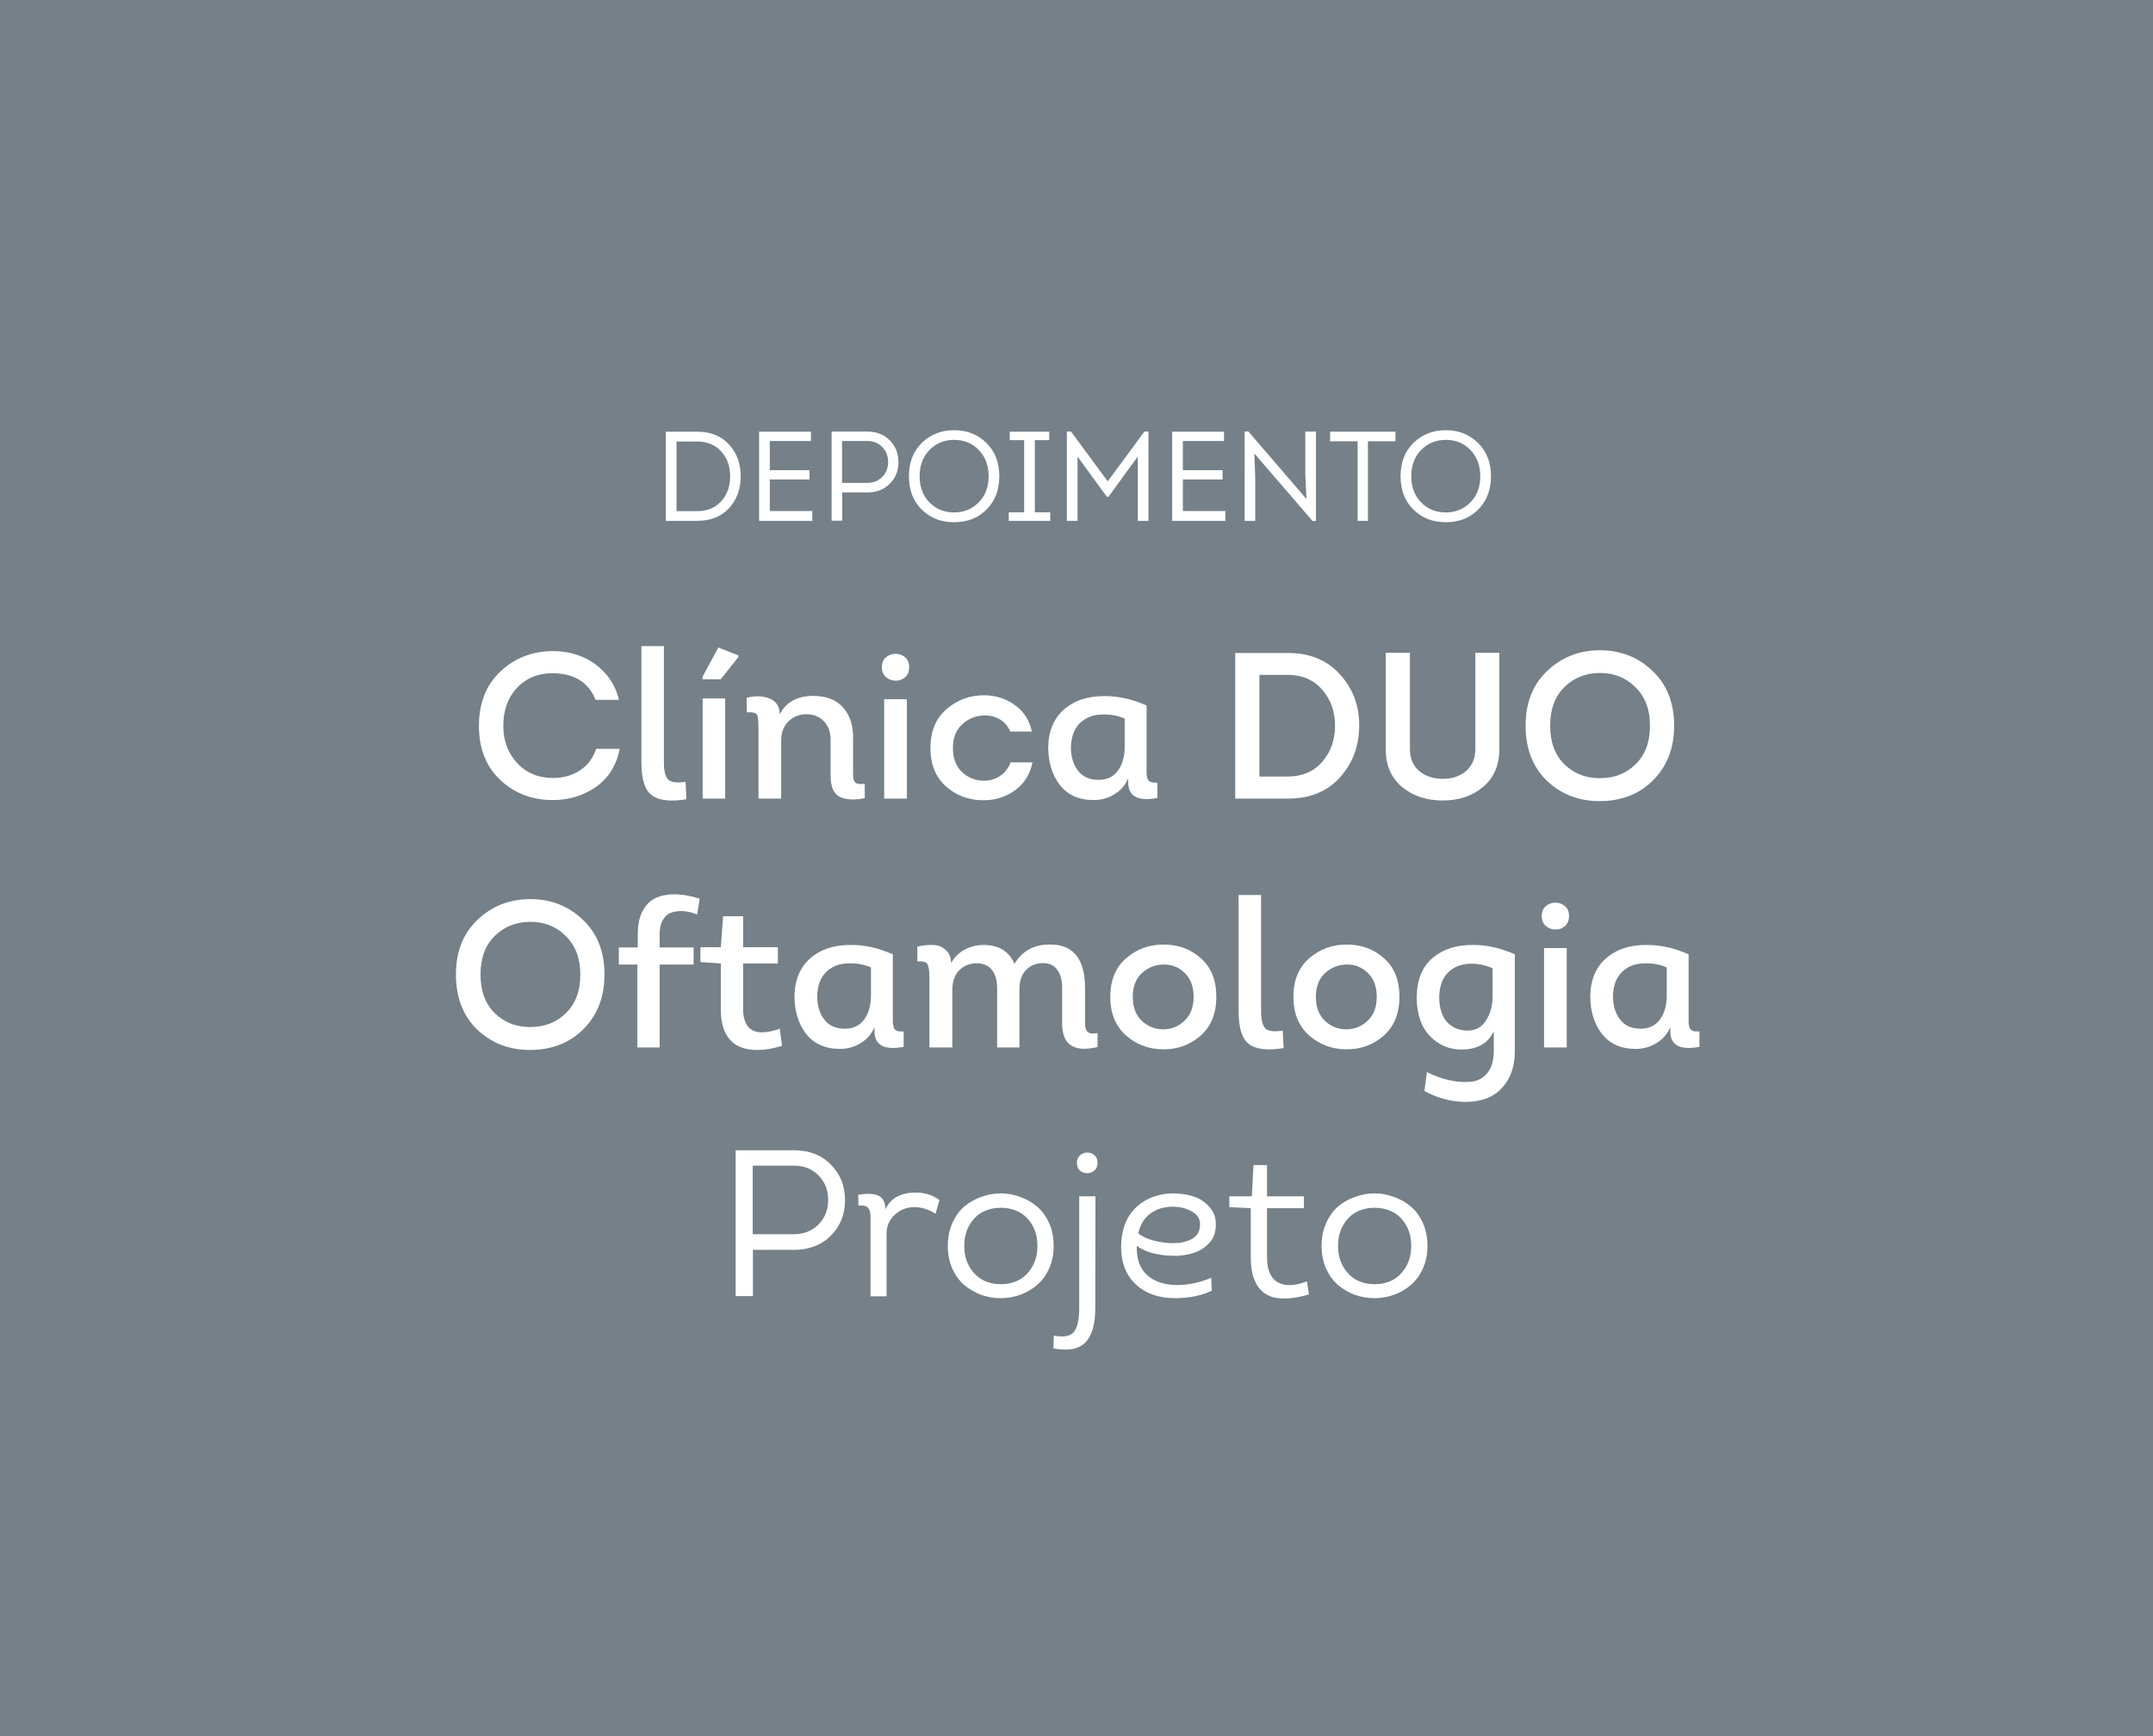 <svg xmlns="http://www.w3.org/2000/svg" width="372" height="300" viewBox="0 0 372 300" fill="none"><rect width="372" height="300" fill="#758088"></rect><path d="M115.046 74.6H120.502C122.79 74.6 124.609 75.333 125.958 76.8C127.307 78.267 127.982 80.093 127.982 82.278C127.982 84.507 127.307 86.355 125.958 87.822C124.609 89.274 122.79 90 120.502 90H115.046V74.6ZM116.894 88.328H120.458C122.189 88.328 123.567 87.763 124.594 86.634C125.635 85.505 126.156 84.06 126.156 82.3C126.156 80.555 125.635 79.117 124.594 77.988C123.567 76.859 122.189 76.294 120.458 76.294H116.894V88.328ZM140.113 74.6V76.206H133.007V81.244H139.871V82.85H133.007V88.306H140.355V90H131.159V74.6H140.113ZM145.511 89.978H143.685V74.578C144.139 74.578 144.785 74.578 145.621 74.578C146.457 74.578 147.219 74.578 147.909 74.578C148.598 74.578 149.243 74.578 149.845 74.578C151.458 74.578 152.756 75.084 153.739 76.096C154.736 77.093 155.235 78.347 155.235 79.858C155.235 81.354 154.736 82.601 153.739 83.598C152.741 84.595 151.443 85.094 149.845 85.094H145.511V89.978ZM145.489 83.444H149.845C150.871 83.444 151.729 83.107 152.419 82.432C153.108 81.743 153.453 80.87 153.453 79.814C153.453 78.773 153.115 77.915 152.441 77.24C151.766 76.551 150.901 76.206 149.845 76.206H145.489V83.444ZM172.667 82.3C172.667 84.632 171.941 86.539 170.489 88.02C169.037 89.501 167.153 90.242 164.835 90.242C162.606 90.242 160.751 89.516 159.269 88.064C157.788 86.612 157.047 84.691 157.047 82.3C157.047 79.895 157.795 77.966 159.291 76.514C160.787 75.062 162.643 74.336 164.857 74.336C167.072 74.336 168.927 75.069 170.423 76.536C171.919 77.988 172.667 79.909 172.667 82.3ZM158.895 82.3C158.895 84.148 159.46 85.651 160.589 86.81C161.719 87.969 163.134 88.548 164.835 88.548C166.551 88.548 167.974 87.969 169.103 86.81C170.247 85.651 170.819 84.148 170.819 82.3C170.819 80.452 170.255 78.941 169.125 77.768C167.996 76.595 166.573 76.008 164.857 76.008C163.156 76.008 161.733 76.595 160.589 77.768C159.46 78.927 158.895 80.437 158.895 82.3ZM178.803 88.526H181.465V90H174.293V88.526H176.955V76.052H174.469V74.6H181.289V76.052H178.803V88.526ZM191.395 83.18L197.731 74.578H198.435V90H196.587V78.89L191.527 85.842H191.241L186.181 78.89V90H184.333V74.578H185.059L191.395 83.18ZM211.484 74.6V76.206H204.378V81.244H211.242V82.85H204.378V88.306H211.726V90H202.53V74.6H211.484ZM226.782 90.022L216.728 78.362L216.882 82.586V90H215.056V74.556H215.694L225.726 86.216L225.528 81.794V74.578H227.376V90.022H226.782ZM234.572 76.25H229.82V74.6H241.106V76.25H236.354V90H234.572V76.25ZM257.616 82.3C257.616 84.632 256.89 86.539 255.438 88.02C253.986 89.501 252.102 90.242 249.784 90.242C247.555 90.242 245.7 89.516 244.218 88.064C242.737 86.612 241.996 84.691 241.996 82.3C241.996 79.895 242.744 77.966 244.24 76.514C245.736 75.062 247.592 74.336 249.806 74.336C252.021 74.336 253.876 75.069 255.372 76.536C256.868 77.988 257.616 79.909 257.616 82.3ZM243.844 82.3C243.844 84.148 244.409 85.651 245.538 86.81C246.668 87.969 248.083 88.548 249.784 88.548C251.5 88.548 252.923 87.969 254.052 86.81C255.196 85.651 255.768 84.148 255.768 82.3C255.768 80.452 255.204 78.941 254.074 77.768C252.945 76.595 251.522 76.008 249.806 76.008C248.105 76.008 246.682 76.595 245.538 77.768C244.409 78.927 243.844 80.437 243.844 82.3Z" fill="white"></path><path d="M82.75 125.436C82.75 121.5 83.986 118.368 86.458 116.04C88.954 113.688 91.99 112.512 95.566 112.512C97.27 112.512 98.878 112.812 100.39 113.412C101.926 114.012 103.294 114.96 104.494 116.256C105.694 117.552 106.51 119.112 106.942 120.936H102.91C101.686 117.912 99.226 116.376 95.53 116.328C92.962 116.328 90.886 117.18 89.302 118.884C87.742 120.564 86.962 122.748 86.962 125.436C86.962 127.98 87.754 130.116 89.338 131.844C90.946 133.572 93.01 134.436 95.53 134.436C97.306 134.436 98.854 134.004 100.174 133.14C101.518 132.276 102.466 131.028 103.018 129.396H107.086C106.486 132.3 105.094 134.508 102.91 136.02C100.75 137.508 98.29 138.252 95.53 138.252C91.954 138.252 88.93 137.1 86.458 134.796C83.986 132.468 82.75 129.348 82.75 125.436ZM110.821 111.648H114.709V131.772C114.709 133.236 114.961 134.22 115.465 134.724C115.993 135.204 116.989 135.324 118.453 135.084L118.597 138.108C115.837 138.564 113.845 138.336 112.621 137.424C111.421 136.512 110.821 134.64 110.821 131.808V111.648ZM125.296 120.684V138H121.408V120.684H125.296ZM121.372 117.372V116.976L124.108 111.9L127.564 113.232V113.556L124.54 117.372H121.372ZM129.039 123.096L129.003 120.576C130.515 120.192 131.847 120.24 132.999 120.72C134.151 121.2 134.727 122.112 134.727 123.456C135.807 121.32 137.739 120.252 140.523 120.252C142.803 120.252 144.531 120.936 145.707 122.304C146.883 123.648 147.447 125.436 147.399 127.668V133.86C147.399 134.532 147.531 134.988 147.795 135.228C148.059 135.468 148.599 135.54 149.415 135.444V137.928C147.543 138.288 146.091 138.204 145.059 137.676C144.027 137.148 143.511 135.924 143.511 134.004V127.812C143.511 126.468 143.115 125.4 142.323 124.608C141.555 123.816 140.571 123.42 139.371 123.42C138.123 123.42 137.079 123.828 136.239 124.644C135.399 125.46 134.979 126.552 134.979 127.92V138H131.055V125.94C131.055 124.572 130.971 123.756 130.803 123.492C130.563 123.156 129.975 123.024 129.039 123.096ZM152.372 115.284C152.372 114.564 152.6 114 153.056 113.592C153.536 113.184 154.1 112.98 154.748 112.98C155.396 112.98 155.948 113.184 156.404 113.592C156.86 114 157.088 114.564 157.088 115.284C157.088 116.028 156.86 116.604 156.404 117.012C155.948 117.42 155.408 117.624 154.784 117.624C154.136 117.624 153.572 117.42 153.092 117.012C152.612 116.604 152.372 116.028 152.372 115.284ZM156.692 120.828V138H152.768V120.828H156.692ZM178.289 126.408H174.545C174.185 125.496 173.597 124.8 172.781 124.32C171.965 123.84 171.065 123.612 170.081 123.636C168.617 123.66 167.345 124.164 166.265 125.148C165.185 126.132 164.645 127.5 164.645 129.252C164.645 131.004 165.161 132.384 166.193 133.392C167.249 134.376 168.485 134.88 169.901 134.904C170.933 134.928 171.881 134.664 172.745 134.112C173.609 133.56 174.233 132.768 174.617 131.736H178.397C177.965 133.824 176.945 135.444 175.337 136.596C173.753 137.724 171.941 138.288 169.901 138.288C167.429 138.288 165.281 137.496 163.457 135.912C161.657 134.304 160.757 132.084 160.757 129.252C160.757 126.396 161.681 124.164 163.529 122.556C165.377 120.948 167.537 120.144 170.009 120.144C172.001 120.144 173.765 120.696 175.301 121.8C176.861 122.88 177.857 124.416 178.289 126.408ZM198.105 121.908V132.816C198.105 133.248 198.105 133.548 198.105 133.716C198.129 133.884 198.165 134.112 198.213 134.4C198.285 134.664 198.381 134.844 198.501 134.94C198.621 135.036 198.801 135.12 199.041 135.192C199.281 135.24 199.593 135.252 199.977 135.228V137.892C196.617 138.516 194.937 137.616 194.937 135.192V134.472C194.457 135.648 193.665 136.572 192.561 137.244C191.481 137.916 190.281 138.252 188.961 138.252C186.441 138.252 184.497 137.388 183.129 135.66C181.785 133.908 181.113 131.724 181.113 129.108C181.161 126.3 182.085 124.116 183.885 122.556C185.709 120.996 188.073 120.24 190.977 120.288C193.305 120.288 195.681 120.828 198.105 121.908ZM194.325 129.288V124.176C193.269 123.696 192.057 123.456 190.689 123.456C188.985 123.456 187.629 123.948 186.621 124.932C185.613 125.892 185.085 127.284 185.037 129.108C185.037 130.764 185.445 132.12 186.261 133.176C187.077 134.232 188.253 134.76 189.789 134.76C191.205 134.76 192.297 134.268 193.065 133.284C193.857 132.276 194.277 130.944 194.325 129.288ZM213.426 112.836H222.534C226.302 112.836 229.29 114.06 231.498 116.508C233.73 118.932 234.846 121.884 234.846 125.364C234.846 128.868 233.742 131.856 231.534 134.328C229.326 136.776 226.326 138 222.534 138H213.426V112.836ZM217.602 134.184H222.462C224.982 134.184 226.974 133.344 228.438 131.664C229.926 129.96 230.67 127.872 230.67 125.4C230.67 122.928 229.926 120.852 228.438 119.172C226.974 117.468 224.994 116.616 222.498 116.616H217.602V134.184ZM249.299 138.324C246.467 138.324 244.115 137.544 242.243 135.984C240.371 134.4 239.435 132.252 239.435 129.54V112.8H243.611V129.432C243.611 131.04 244.139 132.3 245.195 133.212C246.275 134.124 247.643 134.58 249.299 134.58C250.931 134.58 252.275 134.124 253.331 133.212C254.387 132.3 254.915 131.04 254.915 129.432V112.8H259.055V129.54C259.055 132.252 258.119 134.4 256.247 135.984C254.399 137.544 252.083 138.324 249.299 138.324ZM289.262 125.4C289.262 129.24 288.062 132.372 285.662 134.796C283.262 137.22 280.166 138.432 276.374 138.432C272.774 138.432 269.738 137.256 267.266 134.904C264.818 132.528 263.594 129.36 263.594 125.4C263.594 121.44 264.842 118.284 267.338 115.932C269.834 113.556 272.87 112.368 276.446 112.368C280.022 112.368 283.046 113.556 285.518 115.932C288.014 118.284 289.262 121.44 289.262 125.4ZM270.29 118.74C268.658 120.348 267.842 122.568 267.842 125.4C267.842 128.232 268.658 130.452 270.29 132.06C271.922 133.668 273.974 134.472 276.446 134.472C278.918 134.472 280.97 133.668 282.602 132.06C284.258 130.452 285.086 128.232 285.086 125.4C285.086 122.616 284.258 120.408 282.602 118.776C280.97 117.12 278.93 116.292 276.482 116.292C274.01 116.292 271.946 117.108 270.29 118.74ZM104.445 168.4C104.445 172.24 103.245 175.372 100.845 177.796C98.445 180.22 95.349 181.432 91.557 181.432C87.957 181.432 84.921 180.256 82.449 177.904C80.001 175.528 78.777 172.36 78.777 168.4C78.777 164.44 80.025 161.284 82.521 158.932C85.017 156.556 88.053 155.368 91.629 155.368C95.205 155.368 98.229 156.556 100.701 158.932C103.197 161.284 104.445 164.44 104.445 168.4ZM85.473 161.74C83.841 163.348 83.025 165.568 83.025 168.4C83.025 171.232 83.841 173.452 85.473 175.06C87.105 176.668 89.157 177.472 91.629 177.472C94.101 177.472 96.153 176.668 97.785 175.06C99.441 173.452 100.269 171.232 100.269 168.4C100.269 165.616 99.441 163.408 97.785 161.776C96.153 160.12 94.113 159.292 91.665 159.292C89.193 159.292 87.129 160.108 85.473 161.74ZM110.122 181V166.672H106.918V163.72H110.194V161.38C110.194 159.724 110.494 158.368 111.094 157.312C111.694 156.232 112.498 155.488 113.506 155.08C114.538 154.672 115.666 154.492 116.89 154.54C118.138 154.588 119.47 154.84 120.886 155.296L120.454 158.032C119.662 157.696 118.894 157.504 118.15 157.456C117.406 157.384 116.71 157.456 116.062 157.672C115.438 157.864 114.934 158.284 114.55 158.932C114.166 159.58 113.974 160.42 113.974 161.452V163.72H119.842V166.672H113.974V181H110.122ZM128.394 158.32V163.684H134.406V166.492H128.394V174.304C128.394 178.096 130.506 179.248 134.73 177.76L135.126 180.712C133.614 181.192 132.222 181.432 130.95 181.432C129.702 181.456 128.586 181.24 127.602 180.784C126.642 180.328 125.886 179.56 125.334 178.48C124.806 177.4 124.542 176.032 124.542 174.376V166.492L121.014 166.24V163.684H124.542L124.938 158.32H128.394ZM154.265 164.908V175.816C154.265 176.248 154.265 176.548 154.265 176.716C154.289 176.884 154.325 177.112 154.373 177.4C154.445 177.664 154.541 177.844 154.661 177.94C154.781 178.036 154.961 178.12 155.201 178.192C155.441 178.24 155.753 178.252 156.137 178.228V180.892C152.777 181.516 151.097 180.616 151.097 178.192V177.472C150.617 178.648 149.825 179.572 148.721 180.244C147.641 180.916 146.441 181.252 145.121 181.252C142.601 181.252 140.657 180.388 139.289 178.66C137.945 176.908 137.273 174.724 137.273 172.108C137.321 169.3 138.245 167.116 140.045 165.556C141.869 163.996 144.233 163.24 147.137 163.288C149.465 163.288 151.841 163.828 154.265 164.908ZM150.485 172.288V167.176C149.429 166.696 148.217 166.456 146.849 166.456C145.145 166.456 143.789 166.948 142.781 167.932C141.773 168.892 141.245 170.284 141.197 172.108C141.197 173.764 141.605 175.12 142.421 176.176C143.237 177.232 144.413 177.76 145.949 177.76C147.365 177.76 148.457 177.268 149.225 176.284C150.017 175.276 150.437 173.944 150.485 172.288ZM158.499 166.132V163.576C159.435 163.36 160.335 163.264 161.199 163.288C162.063 163.312 162.795 163.6 163.395 164.152C164.019 164.704 164.331 165.472 164.331 166.456C164.859 165.424 165.651 164.632 166.707 164.08C167.763 163.528 168.891 163.264 170.091 163.288C172.659 163.336 174.387 164.428 175.275 166.564C176.643 164.284 178.719 163.168 181.503 163.216C185.487 163.216 187.479 165.748 187.479 170.812V176.356C187.479 176.812 187.491 177.16 187.515 177.4C187.539 177.616 187.611 177.844 187.731 178.084C187.875 178.324 188.103 178.48 188.415 178.552C188.727 178.6 189.135 178.588 189.639 178.516V180.928C185.559 181.888 183.519 180.544 183.519 176.896V170.812C183.543 169.468 183.267 168.4 182.691 167.608C182.139 166.816 181.299 166.42 180.171 166.42C178.947 166.444 177.963 166.864 177.219 167.68C176.499 168.472 176.139 169.552 176.139 170.92V181H172.287V170.92C172.311 169.528 172.023 168.436 171.423 167.644C170.823 166.852 169.923 166.456 168.723 166.456C167.475 166.48 166.467 166.9 165.699 167.716C164.931 168.532 164.547 169.624 164.547 170.992V181H160.587V169.156C160.587 167.86 160.479 167.02 160.263 166.636C160.047 166.228 159.459 166.06 158.499 166.132ZM210.159 172.252C210.159 175.132 209.247 177.376 207.423 178.984C205.599 180.568 203.439 181.348 200.943 181.324C198.471 181.3 196.335 180.496 194.535 178.912C192.735 177.304 191.835 175.084 191.835 172.252C191.835 169.372 192.759 167.14 194.607 165.556C196.455 163.972 198.627 163.192 201.123 163.216C203.667 163.24 205.803 164.044 207.531 165.628C209.283 167.188 210.159 169.396 210.159 172.252ZM197.307 168.148C196.251 169.108 195.723 170.476 195.723 172.252C195.723 174.028 196.239 175.408 197.271 176.392C198.327 177.376 199.563 177.868 200.979 177.868C202.395 177.868 203.619 177.376 204.651 176.392C205.707 175.408 206.235 174.028 206.235 172.252C206.235 170.5 205.731 169.132 204.723 168.148C203.739 167.164 202.539 166.672 201.123 166.672C199.659 166.672 198.387 167.164 197.307 168.148ZM214.005 154.648H217.893V174.772C217.893 176.236 218.145 177.22 218.649 177.724C219.177 178.204 220.173 178.324 221.637 178.084L221.781 181.108C219.021 181.564 217.029 181.336 215.805 180.424C214.605 179.512 214.005 177.64 214.005 174.808V154.648ZM241.8 172.252C241.8 175.132 240.888 177.376 239.064 178.984C237.24 180.568 235.08 181.348 232.584 181.324C230.112 181.3 227.976 180.496 226.176 178.912C224.376 177.304 223.476 175.084 223.476 172.252C223.476 169.372 224.4 167.14 226.248 165.556C228.096 163.972 230.268 163.192 232.764 163.216C235.308 163.24 237.444 164.044 239.172 165.628C240.924 167.188 241.8 169.396 241.8 172.252ZM228.948 168.148C227.892 169.108 227.364 170.476 227.364 172.252C227.364 174.028 227.88 175.408 228.912 176.392C229.968 177.376 231.204 177.868 232.62 177.868C234.036 177.868 235.26 177.376 236.292 176.392C237.348 175.408 237.876 174.028 237.876 172.252C237.876 170.5 237.372 169.132 236.364 168.148C235.38 167.164 234.18 166.672 232.764 166.672C231.3 166.672 230.028 167.164 228.948 168.148ZM257.886 172.288V167.32C256.734 166.792 255.522 166.528 254.25 166.528C252.594 166.528 251.262 167.02 250.254 168.004C249.246 168.964 248.718 170.392 248.67 172.288C248.67 174.04 249.078 175.432 249.894 176.464C250.83 177.544 252.054 178.084 253.566 178.084C254.982 178.084 256.05 177.496 256.77 176.32C257.514 175.12 257.886 173.776 257.886 172.288ZM246.114 188.524L246.546 185.248C247.746 185.872 248.982 186.328 250.254 186.616C251.526 186.928 252.762 187.036 253.962 186.94C255.186 186.868 256.182 186.376 256.95 185.464C257.718 184.552 258.102 183.256 258.102 181.576V178.192C257.118 180.304 255.246 181.36 252.486 181.36C250.374 181.36 248.562 180.58 247.05 179.02C245.538 177.436 244.782 175.192 244.782 172.288C244.83 169.264 245.766 166.996 247.59 165.484C249.414 163.972 251.754 163.24 254.61 163.288C256.938 163.288 259.314 163.828 261.738 164.908V181.576C261.738 183.784 261.246 185.608 260.262 187.048C259.278 188.488 258.018 189.448 256.482 189.928C254.946 190.408 253.266 190.528 251.442 190.288C249.618 190.048 247.842 189.46 246.114 188.524ZM266.384 158.284C266.384 157.564 266.612 157 267.068 156.592C267.548 156.184 268.112 155.98 268.76 155.98C269.408 155.98 269.96 156.184 270.416 156.592C270.872 157 271.1 157.564 271.1 158.284C271.1 159.028 270.872 159.604 270.416 160.012C269.96 160.42 269.42 160.624 268.796 160.624C268.148 160.624 267.584 160.42 267.104 160.012C266.624 159.604 266.384 159.028 266.384 158.284ZM270.704 163.828V181H266.78V163.828H270.704ZM291.761 164.908V175.816C291.761 176.248 291.761 176.548 291.761 176.716C291.785 176.884 291.821 177.112 291.869 177.4C291.941 177.664 292.037 177.844 292.157 177.94C292.277 178.036 292.457 178.12 292.697 178.192C292.937 178.24 293.249 178.252 293.633 178.228V180.892C290.273 181.516 288.593 180.616 288.593 178.192V177.472C288.113 178.648 287.321 179.572 286.217 180.244C285.137 180.916 283.937 181.252 282.617 181.252C280.097 181.252 278.153 180.388 276.785 178.66C275.441 176.908 274.769 174.724 274.769 172.108C274.817 169.3 275.741 167.116 277.541 165.556C279.365 163.996 281.729 163.24 284.633 163.288C286.961 163.288 289.337 163.828 291.761 164.908ZM287.981 172.288V167.176C286.925 166.696 285.713 166.456 284.345 166.456C282.641 166.456 281.285 166.948 280.277 167.932C279.269 168.892 278.741 170.284 278.693 172.108C278.693 173.764 279.101 175.12 279.917 176.176C280.733 177.232 281.909 177.76 283.445 177.76C284.861 177.76 285.953 177.268 286.721 176.284C287.513 175.276 287.933 173.944 287.981 172.288ZM130.092 223.964H127.104V198.764C127.848 198.764 128.904 198.764 130.272 198.764C131.64 198.764 132.888 198.764 134.016 198.764C135.144 198.764 136.2 198.764 137.184 198.764C139.824 198.764 141.948 199.592 143.556 201.248C145.188 202.88 146.004 204.932 146.004 207.404C146.004 209.852 145.188 211.892 143.556 213.524C141.924 215.156 139.8 215.972 137.184 215.972H130.092V223.964ZM130.056 213.272H137.184C138.864 213.272 140.268 212.72 141.396 211.616C142.524 210.488 143.088 209.06 143.088 207.332C143.088 205.628 142.536 204.224 141.432 203.12C140.328 201.992 138.912 201.428 137.184 201.428H130.056V213.272ZM153.002 208.952C153.89 207.032 155.642 206.072 158.258 206.072C159.794 206.072 161.15 206.504 162.326 207.368L161.642 209.744C160.442 208.976 159.218 208.592 157.97 208.592C156.674 208.592 155.546 209.036 154.586 209.924C153.65 210.788 153.182 211.88 153.182 213.2V224H150.41V210.716C150.41 210.236 150.398 209.876 150.374 209.636C150.35 209.396 150.266 209.156 150.122 208.916C150.002 208.652 149.798 208.484 149.51 208.412C149.222 208.316 148.826 208.292 148.322 208.34L148.286 206.468C149.774 206.204 150.914 206.24 151.706 206.576C152.522 206.912 152.954 207.704 153.002 208.952ZM182.054 215.288C182.054 216.728 181.79 218.036 181.262 219.212C180.734 220.388 180.038 221.336 179.174 222.056C178.334 222.776 177.362 223.34 176.258 223.748C175.178 224.132 174.062 224.324 172.91 224.324C171.758 224.324 170.63 224.132 169.526 223.748C168.446 223.34 167.474 222.776 166.61 222.056C165.77 221.336 165.086 220.4 164.558 219.248C164.03 218.072 163.766 216.752 163.766 215.288C163.766 213.824 164.03 212.504 164.558 211.328C165.086 210.152 165.77 209.204 166.61 208.484C167.474 207.764 168.446 207.212 169.526 206.828C170.63 206.42 171.758 206.216 172.91 206.216C174.062 206.216 175.178 206.42 176.258 206.828C177.362 207.212 178.334 207.764 179.174 208.484C180.038 209.204 180.734 210.152 181.262 211.328C181.79 212.504 182.054 213.824 182.054 215.288ZM167.546 211.616C166.922 212.648 166.61 213.872 166.61 215.288C166.61 216.704 166.922 217.928 167.546 218.96C168.17 219.992 168.95 220.748 169.886 221.228C170.822 221.684 171.83 221.912 172.91 221.912C174.014 221.912 175.034 221.684 175.97 221.228C176.906 220.748 177.686 219.992 178.31 218.96C178.934 217.928 179.246 216.704 179.246 215.288C179.246 213.872 178.934 212.648 178.31 211.616C177.686 210.584 176.906 209.84 175.97 209.384C175.034 208.928 174.014 208.7 172.91 208.7C171.83 208.7 170.822 208.928 169.886 209.384C168.95 209.84 168.17 210.584 167.546 211.616ZM186.47 206.72H189.278L189.242 226.052C189.242 228.86 188.666 230.84 187.514 231.992C186.386 233.144 184.55 233.48 182.006 233L182.078 230.804C183.878 231.116 185.054 230.876 185.606 230.084C186.182 229.316 186.47 227.96 186.47 226.016V206.72ZM186.074 200.924C186.074 200.372 186.254 199.94 186.614 199.628C186.974 199.316 187.394 199.16 187.874 199.16C188.354 199.16 188.762 199.316 189.098 199.628C189.458 199.94 189.638 200.372 189.638 200.924C189.638 201.476 189.47 201.908 189.134 202.22C188.798 202.532 188.402 202.7 187.946 202.724C187.442 202.748 186.998 202.604 186.614 202.292C186.254 201.98 186.074 201.524 186.074 200.924ZM209.272 220.796L209.38 223.028C207.7 223.844 205.696 224.276 203.368 224.324C200.248 224.372 197.8 223.508 196.024 221.732C194.272 219.932 193.516 217.496 193.756 214.424C193.948 211.88 194.86 209.888 196.492 208.448C198.124 207.008 200.176 206.264 202.648 206.216C203.944 206.216 205.144 206.396 206.248 206.756C207.352 207.116 208.288 207.752 209.056 208.664C209.824 209.552 210.16 210.656 210.064 211.976C210.016 213.104 209.62 214.064 208.876 214.856C208.132 215.624 207.28 216.164 206.32 216.476C205.384 216.788 204.364 216.968 203.26 217.016C200.26 217.016 197.98 216.44 196.42 215.288C196.348 217.496 196.936 219.176 198.184 220.328C199.456 221.48 201.232 222.056 203.512 222.056C205.552 222.008 207.472 221.588 209.272 220.796ZM196.672 213.128C197.368 213.68 198.28 214.1 199.408 214.388C200.536 214.676 201.652 214.82 202.756 214.82C203.908 214.82 204.94 214.592 205.852 214.136C206.764 213.656 207.256 212.9 207.328 211.868C207.448 210.788 207.004 209.96 205.996 209.384C205.012 208.808 203.896 208.52 202.648 208.52C201.112 208.52 199.816 208.916 198.76 209.708C197.704 210.476 197.008 211.616 196.672 213.128ZM218.92 201.32V206.72H225.292V208.772H218.92V217.268C218.92 219.428 219.544 220.868 220.792 221.588C222.064 222.284 223.744 222.224 225.832 221.408L226.156 223.676C224.14 224.276 222.388 224.492 220.9 224.324C219.412 224.18 218.236 223.52 217.372 222.344C216.532 221.144 216.112 219.476 216.112 217.34V208.772L212.404 208.592V206.72H216.292L216.58 201.32H218.92ZM246.637 215.288C246.637 216.728 246.373 218.036 245.845 219.212C245.317 220.388 244.621 221.336 243.757 222.056C242.917 222.776 241.945 223.34 240.841 223.748C239.761 224.132 238.645 224.324 237.493 224.324C236.341 224.324 235.213 224.132 234.109 223.748C233.029 223.34 232.057 222.776 231.193 222.056C230.353 221.336 229.669 220.4 229.141 219.248C228.613 218.072 228.349 216.752 228.349 215.288C228.349 213.824 228.613 212.504 229.141 211.328C229.669 210.152 230.353 209.204 231.193 208.484C232.057 207.764 233.029 207.212 234.109 206.828C235.213 206.42 236.341 206.216 237.493 206.216C238.645 206.216 239.761 206.42 240.841 206.828C241.945 207.212 242.917 207.764 243.757 208.484C244.621 209.204 245.317 210.152 245.845 211.328C246.373 212.504 246.637 213.824 246.637 215.288ZM232.129 211.616C231.505 212.648 231.193 213.872 231.193 215.288C231.193 216.704 231.505 217.928 232.129 218.96C232.753 219.992 233.533 220.748 234.469 221.228C235.405 221.684 236.413 221.912 237.493 221.912C238.597 221.912 239.617 221.684 240.553 221.228C241.489 220.748 242.269 219.992 242.893 218.96C243.517 217.928 243.829 216.704 243.829 215.288C243.829 213.872 243.517 212.648 242.893 211.616C242.269 210.584 241.489 209.84 240.553 209.384C239.617 208.928 238.597 208.7 237.493 208.7C236.413 208.7 235.405 208.928 234.469 209.384C233.533 209.84 232.753 210.584 232.129 211.616Z" fill="white"></path></svg>